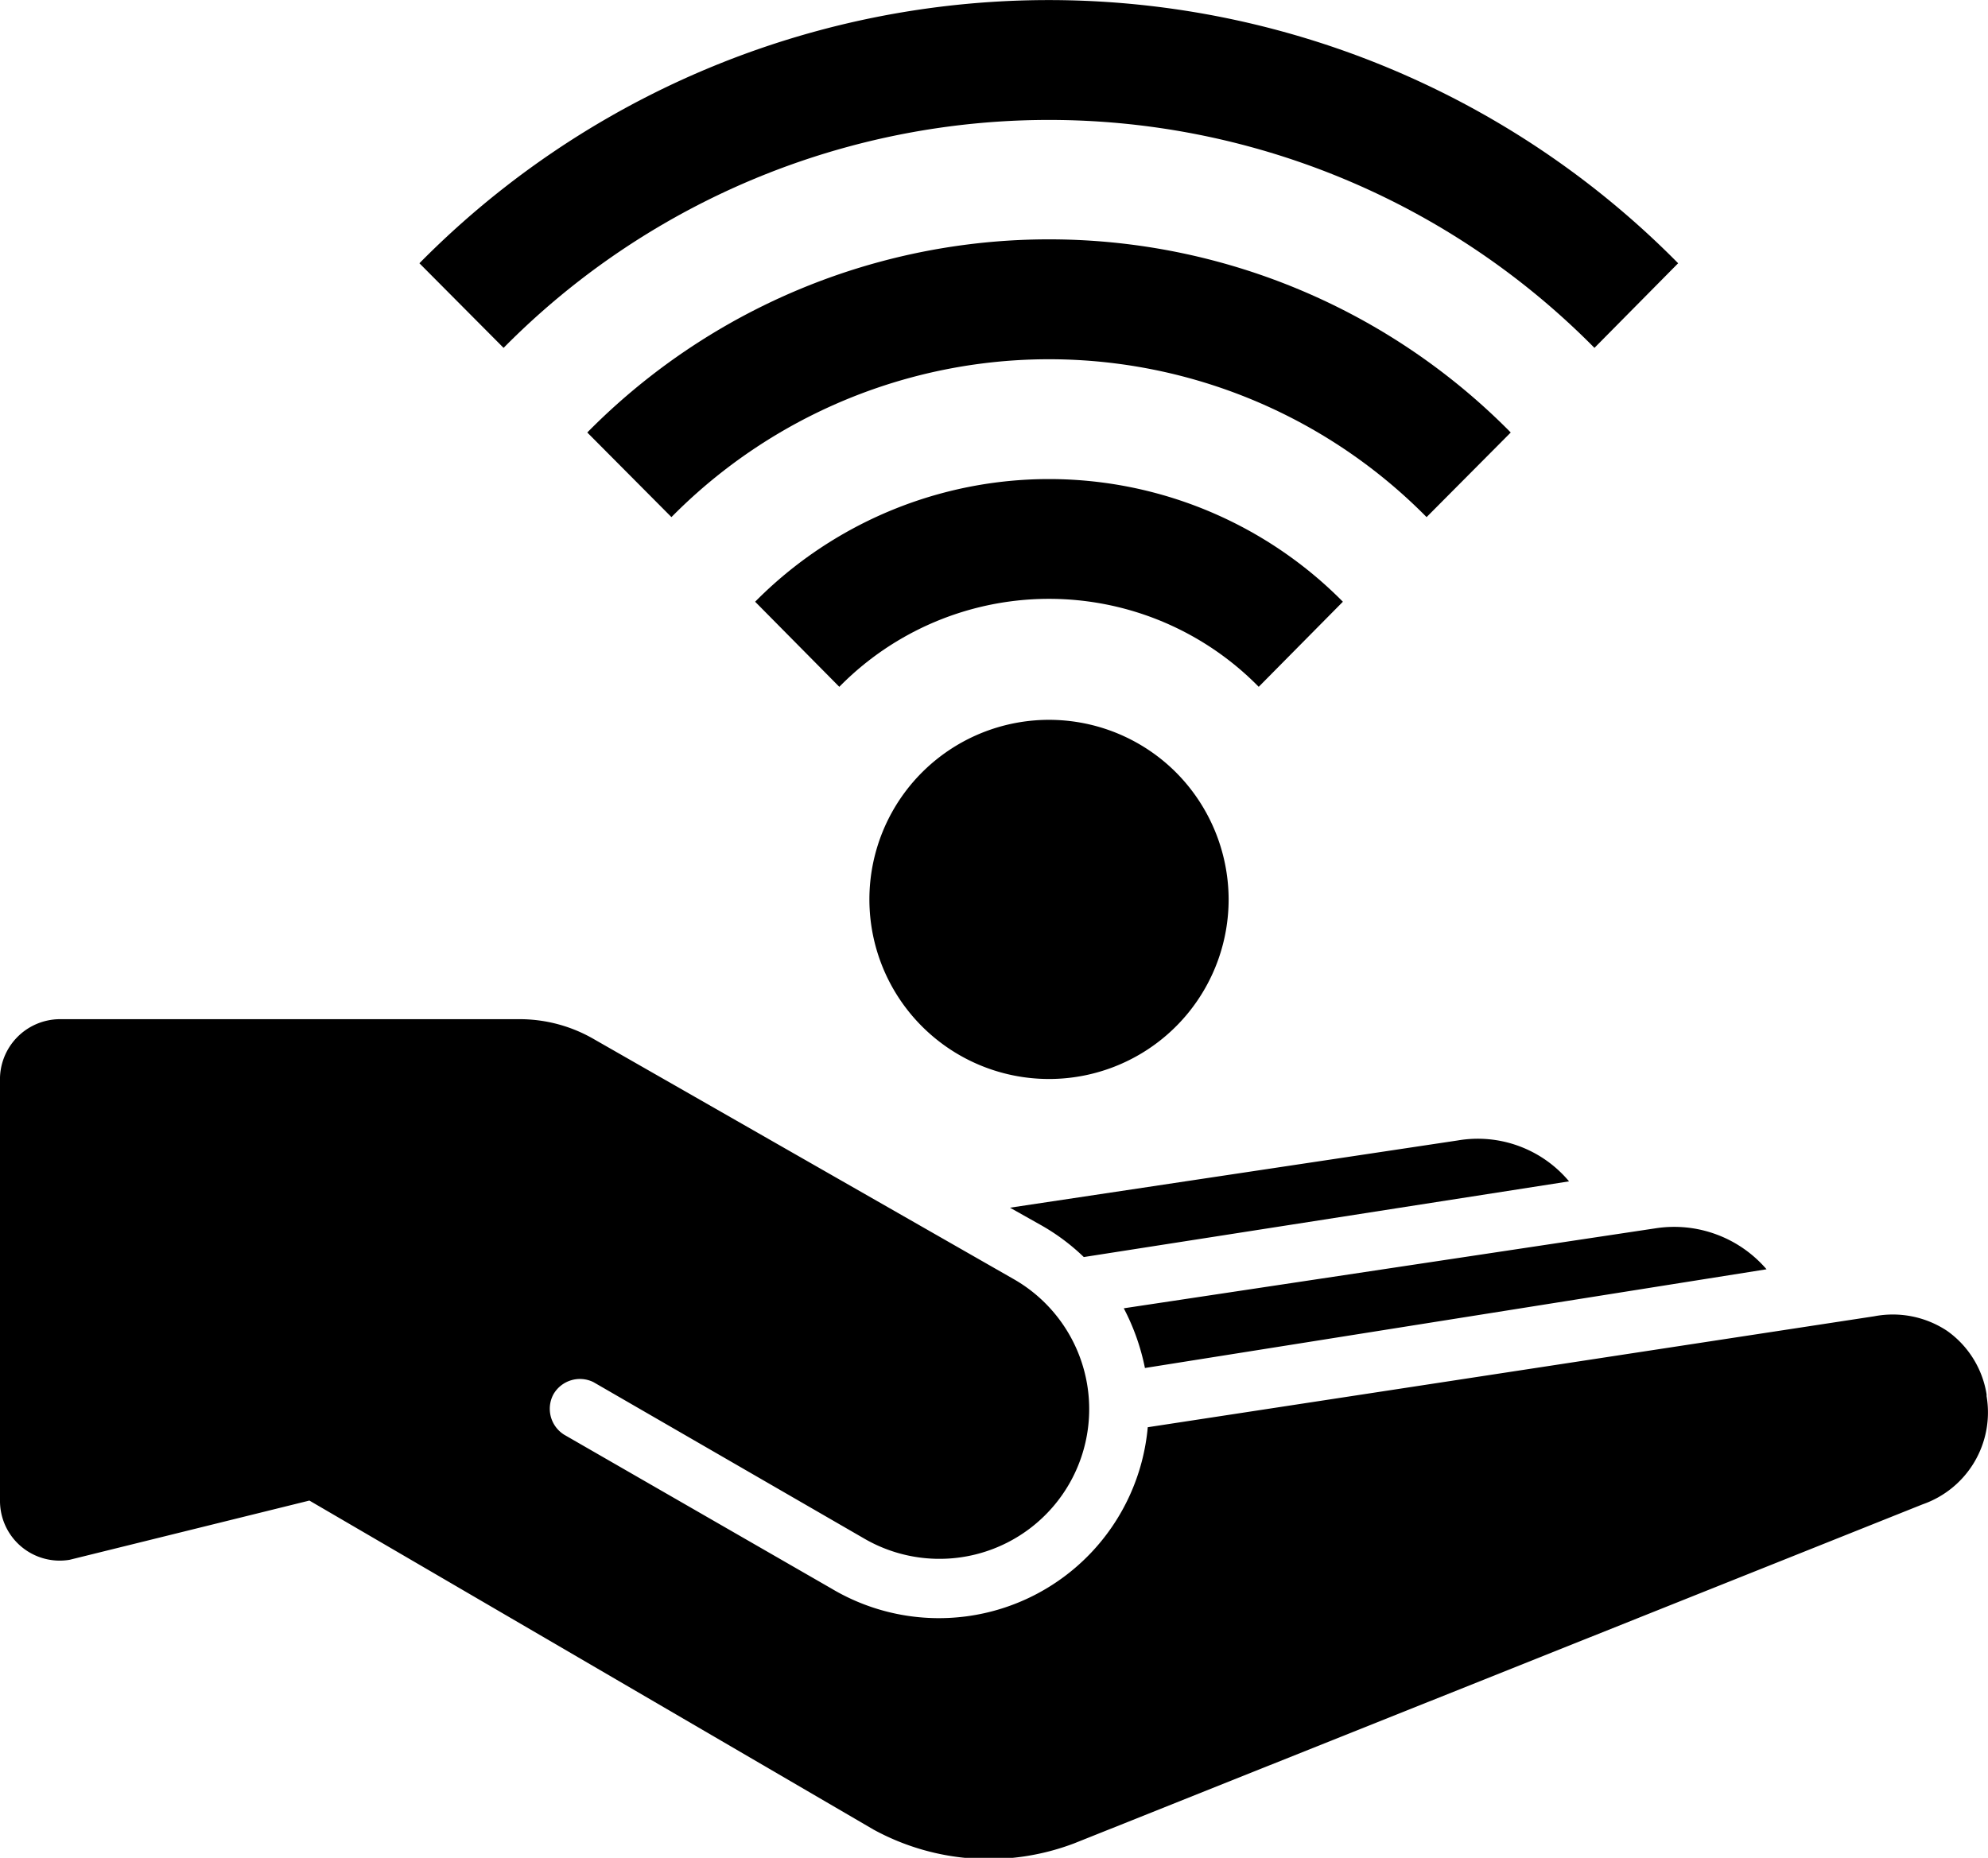 <svg id="Capa_1" data-name="Capa 1" xmlns="http://www.w3.org/2000/svg" viewBox="0 0 42.28 39.52"><defs><style>.cls-1{fill-rule:evenodd;}</style></defs><path class="cls-1" d="M36.12,42.05a4.49,4.49,0,0,1,.93.69l10.32-1.61A2.53,2.53,0,0,0,45,40.26l-9.52,1.43Zm2.23,3.05L51.57,43a2.59,2.59,0,0,0-2.37-.87l-11.3,1.7A4.74,4.74,0,0,1,38.35,45.1Zm17.9.56h0a2.05,2.05,0,0,0-.84-1.35A2.09,2.09,0,0,0,53.86,44L38.41,46.36a4.46,4.46,0,0,1-6.73,3.43L26,46.52h0a.65.65,0,0,1-.23-.86.65.65,0,0,1,.85-.26l5.78,3.34h0a3.18,3.18,0,1,0,3.16-5.53h0l-8.92-5.1h0a3.15,3.15,0,0,0-1.58-.43H15.27A1.28,1.28,0,0,0,14,39v8.92a1.27,1.27,0,0,0,1.48,1.26l5.1-1.26,12,7a5.11,5.11,0,0,0,4.27.29L54.89,48a2.07,2.07,0,0,0,1.36-2.3ZM28.28,27a11.28,11.28,0,0,1,16.06,0l1.79-1.8a13.79,13.79,0,0,0-19.64,0Zm3.57,3.61a6.25,6.25,0,0,1,8.92,0l1.79-1.81a8.79,8.79,0,0,0-12.5,0ZM24.71,23.4a16.3,16.3,0,0,1,23.2,0l1.78-1.8a18.8,18.8,0,0,0-26.77,0ZM40.13,35.12A3.82,3.82,0,1,1,39,32.42,3.84,3.84,0,0,1,40.13,35.12Z" transform="translate(-14 -16)"/></svg><!--rss params start selur eriWtaF 3209872534fwcs_deps:::___:::unknowndepsrss params end selur eriWtaF 32474893457-->